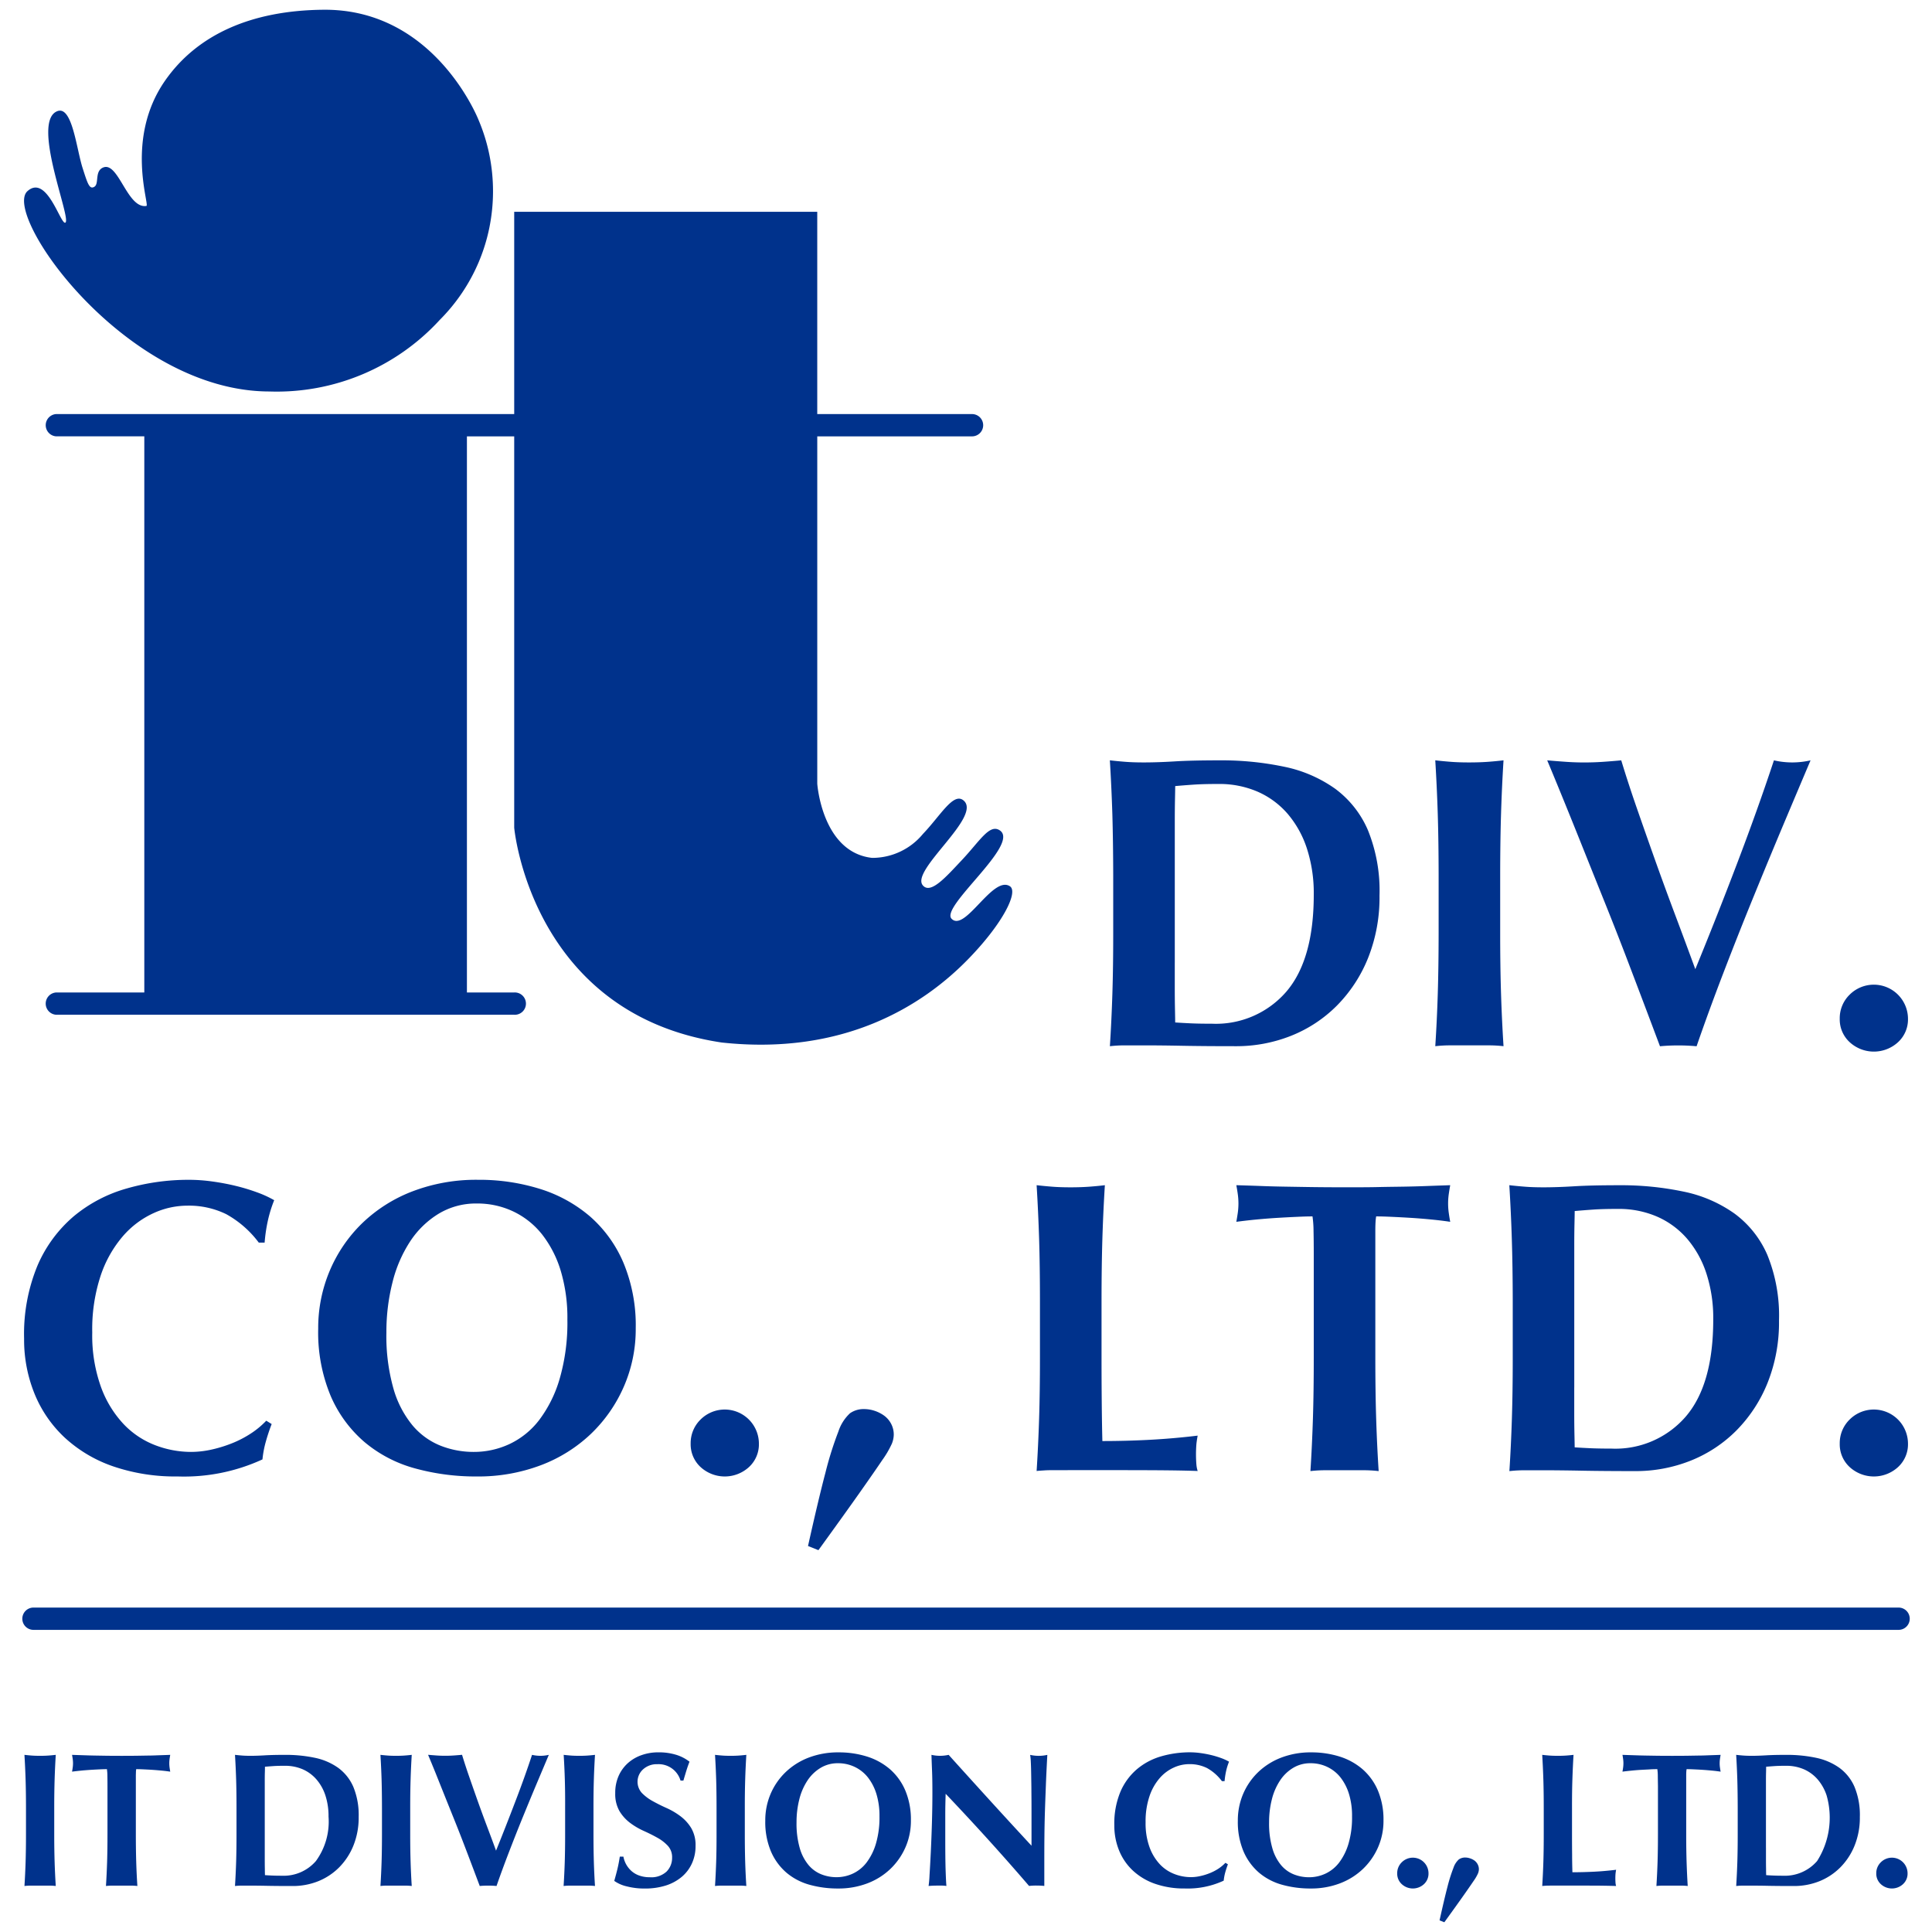 <svg xmlns="http://www.w3.org/2000/svg" width="130" height="130" viewBox="0 0 130 130"><defs><style>.cls-1{fill:none;}.cls-2,.cls-3{fill:#00328c;}.cls-3{fill-rule:evenodd;}</style></defs><title>logo</title><g id="レイヤー_2" data-name="レイヤー 2"><g id="レイヤー_1のコピー" data-name="レイヤー 1のコピー"><rect class="cls-1" width="130" height="130"/><path class="cls-2" d="M2.252,109.67a.75.75,0,0,1-.75-.75h0a.75.75,0,0,1,.75-.75h125.5a.75.75,0,0,1,.75.75h0a.75.75,0,0,1-.75.75H2.252Z"/><path class="cls-3" d="M18.122,26.342a14.877,14.877,0,0,0,11.466-4.814,12.269,12.269,0,0,0,2.624-3.893,12.144,12.144,0,0,0,.713-2.3,12.355,12.355,0,0,0,0-4.936,12.144,12.144,0,0,0-.713-2.3S29.3.6,21.786.656C16.937.692,13.269,2.317,11.1,5.437c-2.708,3.9-1.011,8.381-1.249,8.42-1.291.208-1.885-3.025-2.916-2.583-.583.25-.25,1.083-.583,1.291s-.457-.21-.791-1.25c-.421-1.311-.7-4.23-1.708-3.833-1.791.708,1,7.291.541,7.5-.322.146-1.235-3.275-2.541-2.125C.1,14.4,8.434,26.327,18.122,26.342ZM67.955,59.635c-1.152-.757-3.011,3.105-3.922,2.19-.8-.8,4.628-5.015,3.244-5.949-.694-.469-1.342.711-2.565,2.007-1.039,1.1-2.092,2.32-2.619,1.688-.85-1.02,4.07-4.678,2.722-5.726-.678-.527-1.535,1.04-2.711,2.267a4.418,4.418,0,0,1-3.421,1.613c-3.375-.371-3.691-4.993-3.691-4.993V29.362H65.406a.75.75,0,0,0,0-1.5H54.991V14.25H34.6V27.861H3.789a.751.751,0,0,0,0,1.5H9.71v37.42H3.788a.751.751,0,0,0,0,1.5H34.6a.751.751,0,1,0,0-1.5H31.418V29.362H34.6V55.694S35.727,68.232,48.56,70.148c8.218.893,13.539-2.481,16.582-5.605C67.5,62.123,68.532,60.014,67.955,59.635Z"/><path class="cls-2" d="M74.848,54.786q-.057-1.805-.168-3.626.475.056,1.036.1t1.26.042q.924,0,2.072-.07t3-.07a20.475,20.475,0,0,1,4.383.434,9.024,9.024,0,0,1,3.4,1.47A6.79,6.79,0,0,1,92.04,55.85a10.819,10.819,0,0,1,.784,4.41,10.979,10.979,0,0,1-.769,4.2,9.671,9.671,0,0,1-2.1,3.207,9.078,9.078,0,0,1-3.08,2.029,9.962,9.962,0,0,1-3.737.7q-2.1,0-3.584-.028t-2.576-.027h-1.26a8.718,8.718,0,0,0-1.036.056q.111-1.736.168-3.542t.056-4.13V58.916Q74.9,56.592,74.848,54.786Zm4.2,9.982v1.68q0,.811.014,1.484c.009.447.014.737.014.867q.42.029,1.008.057t1.456.027a6.26,6.26,0,0,0,5.013-2.155Q88.4,64.572,88.4,60.2a9.725,9.725,0,0,0-.462-3.108,6.863,6.863,0,0,0-1.3-2.338,5.674,5.674,0,0,0-2.017-1.484,6.464,6.464,0,0,0-2.632-.518q-1.008,0-1.638.042t-1.274.1q0,.2-.014.868t-.014,1.512v9.492Z"/><path class="cls-2" d="M96.744,54.786q-.056-1.805-.168-3.626.476.056,1.036.1t1.26.042q.7,0,1.261-.042t1.036-.1q-.113,1.821-.168,3.626t-.057,4.13v3.808q0,2.325.057,4.13t.168,3.542a8.752,8.752,0,0,0-1.036-.056h-2.52a8.742,8.742,0,0,0-1.036.056q.113-1.736.168-3.542t.057-4.13V58.916Q96.8,56.592,96.744,54.786Z"/><path class="cls-2" d="M116.9,58.062q1.371-3.6,2.464-6.9a5.483,5.483,0,0,0,2.464,0q-.7,1.652-1.68,3.976t-2.044,4.928q-1.065,2.6-2.1,5.292T114.16,70.4a13.649,13.649,0,0,0-2.464,0q-.42-1.121-1.023-2.716t-1.287-3.388q-.687-1.792-1.442-3.668T106.488,57q-.7-1.75-1.317-3.262t-1.063-2.576q.643.056,1.273.1t1.246.042q.617,0,1.232-.042t1.231-.1q.476,1.569,1.078,3.3t1.246,3.542q.645,1.806,1.33,3.626t1.33,3.584Q115.532,61.661,116.9,58.062Z"/><path class="cls-2" d="M124.464,66.924a2.3,2.3,0,0,1,3.92,1.623,2.076,2.076,0,0,1-.672,1.582,2.406,2.406,0,0,1-3.248,0,2.076,2.076,0,0,1-.672-1.582A2.209,2.209,0,0,1,124.464,66.924Z"/><path class="cls-2" d="M17.885,97.01a6.86,6.86,0,0,0-.224,1.19,12.607,12.607,0,0,1-5.712,1.147A12.886,12.886,0,0,1,7.6,98.663a9.224,9.224,0,0,1-3.248-1.932,8.313,8.313,0,0,1-2.03-2.954,9.647,9.647,0,0,1-.7-3.7,12.039,12.039,0,0,1,.91-4.941,9.03,9.03,0,0,1,2.436-3.3,9.672,9.672,0,0,1,3.542-1.861,15,15,0,0,1,4.228-.588,11.373,11.373,0,0,1,1.54.111q.811.111,1.568.294a13.193,13.193,0,0,1,1.442.435,7.35,7.35,0,0,1,1.162.531,8.765,8.765,0,0,0-.434,1.414,10.679,10.679,0,0,0-.21,1.442h-.392A6.907,6.907,0,0,0,15.225,81.7a5.71,5.71,0,0,0-2.632-.574,5.512,5.512,0,0,0-2.254.5,6.061,6.061,0,0,0-2.058,1.54,7.913,7.913,0,0,0-1.5,2.646,11.49,11.49,0,0,0-.574,3.85A10.249,10.249,0,0,0,6.8,93.342a7.266,7.266,0,0,0,1.526,2.492,5.778,5.778,0,0,0,2.128,1.414,6.749,6.749,0,0,0,2.394.448,6.383,6.383,0,0,0,1.372-.154,8.893,8.893,0,0,0,1.372-.42,7.111,7.111,0,0,0,1.274-.657,5.719,5.719,0,0,0,1.05-.869l.364.225Q18.052,96.41,17.885,97.01Z"/><path class="cls-2" d="M22.183,85.516a9.734,9.734,0,0,1,2.17-3.191,10.047,10.047,0,0,1,3.388-2.156,11.987,11.987,0,0,1,4.424-.783A13.674,13.674,0,0,1,36.337,80a9.512,9.512,0,0,1,3.36,1.848,8.612,8.612,0,0,1,2.254,3.123,10.939,10.939,0,0,1,.826,4.41,9.653,9.653,0,0,1-.8,3.92,9.843,9.843,0,0,1-2.212,3.178,10.007,10.007,0,0,1-3.374,2.113,11.89,11.89,0,0,1-4.312.756,15.354,15.354,0,0,1-4.158-.545,8.921,8.921,0,0,1-3.388-1.765,8.51,8.51,0,0,1-2.282-3.108,11.074,11.074,0,0,1-.84-4.521A9.888,9.888,0,0,1,22.183,85.516Zm15.554.015a7.482,7.482,0,0,0-1.246-2.45,5.467,5.467,0,0,0-1.932-1.554,5.634,5.634,0,0,0-2.478-.546,4.853,4.853,0,0,0-2.562.686A6.08,6.08,0,0,0,27.6,83.529a8.935,8.935,0,0,0-1.19,2.758A13.518,13.518,0,0,0,26,89.661a12.942,12.942,0,0,0,.476,3.78,6.81,6.81,0,0,0,1.288,2.477,4.789,4.789,0,0,0,1.876,1.358,6.04,6.04,0,0,0,2.24.42,5.649,5.649,0,0,0,2.408-.532,5.427,5.427,0,0,0,2-1.624,8.545,8.545,0,0,0,1.372-2.772,13.557,13.557,0,0,0,.518-3.976A11,11,0,0,0,37.737,85.531Z"/><path class="cls-2" d="M47.145,95.512a2.3,2.3,0,0,1,3.92,1.625,2.078,2.078,0,0,1-.672,1.582,2.411,2.411,0,0,1-3.248,0,2.076,2.076,0,0,1-.672-1.582A2.215,2.215,0,0,1,47.145,95.512Z"/><path class="cls-2" d="M55.545,99.083a23.227,23.227,0,0,1,.868-2.758,2.9,2.9,0,0,1,.784-1.232,1.6,1.6,0,0,1,.952-.279,2.261,2.261,0,0,1,.686.111,2.354,2.354,0,0,1,.645.322,1.591,1.591,0,0,1,.476.546,1.547,1.547,0,0,1,.183.757,1.706,1.706,0,0,1-.126.588,6.486,6.486,0,0,1-.645,1.105q-.519.771-1.526,2.2t-2.772,3.864l-.7-.28Q55.068,100.889,55.545,99.083Z"/><path class="cls-2" d="M69.92,83.375q-.057-1.806-.168-3.626c.316.037.662.07,1.036.1s.793.043,1.26.043.886-.015,1.26-.043.719-.061,1.036-.1q-.113,1.821-.168,3.626T74.12,87.5v3.809q0,1.6.014,3.08t.042,2.576q1.6,0,3.191-.084t3.221-.281c-.038.207-.066.392-.084.56a8.676,8.676,0,0,0,0,1.4,2.017,2.017,0,0,0,.084.42q-.756-.029-1.862-.042t-3.038-.015H71.25c-.42,0-.738,0-.952.015s-.4.022-.546.042q.111-1.736.168-3.542t.056-4.13V87.5Q69.975,85.181,69.92,83.375Z"/><path class="cls-2" d="M88.385,82.829a7.01,7.01,0,0,0-.07-.98q-.419,0-1.036.029c-.41.018-.85.041-1.316.069s-.943.066-1.428.112-.934.1-1.345.154c.037-.206.07-.411.1-.617a4.535,4.535,0,0,0,0-1.231c-.028-.205-.062-.411-.1-.616.635.019,1.209.037,1.723.057s1.036.032,1.567.041,1.11.019,1.736.028,1.376.015,2.254.015,1.629,0,2.254-.015,1.2-.019,1.723-.028,1.03-.022,1.525-.041,1.031-.037,1.61-.057c-.038.205-.07.411-.1.616a4.535,4.535,0,0,0,0,1.231c.028.206.061.411.1.617q-.561-.085-1.26-.154t-1.387-.112q-.686-.042-1.3-.069c-.411-.02-.756-.029-1.036-.029a3.066,3.066,0,0,0-.042.393c-.01.168-.014.363-.014.588v8.484q0,2.323.056,4.13t.168,3.542a8.95,8.95,0,0,0-1.036-.057H89.212a8.935,8.935,0,0,0-1.036.057q.111-1.736.168-3.542t.056-4.13v-7Q88.4,83.5,88.385,82.829Z"/><path class="cls-2" d="M101.727,83.375q-.056-1.806-.168-3.626c.317.037.662.07,1.036.1s.793.043,1.26.043q.924,0,2.072-.07t3-.07a20.454,20.454,0,0,1,4.382.434,9.029,9.029,0,0,1,3.4,1.471,6.8,6.8,0,0,1,2.212,2.785,10.824,10.824,0,0,1,.784,4.41,10.965,10.965,0,0,1-.77,4.2,9.684,9.684,0,0,1-2.1,3.205,9.076,9.076,0,0,1-3.08,2.03,9.971,9.971,0,0,1-3.738.7q-2.1,0-3.584-.028t-2.576-.028H102.6a8.938,8.938,0,0,0-1.036.057q.111-1.736.168-3.542t.057-4.13V87.5Q101.784,85.181,101.727,83.375Zm4.2,9.982v1.68q0,.813.014,1.483c.01.449.015.738.015.869q.419.028,1.008.056t1.456.028a6.257,6.257,0,0,0,5.012-2.156q1.849-2.156,1.848-6.524a9.709,9.709,0,0,0-.462-3.108,6.84,6.84,0,0,0-1.3-2.338,5.666,5.666,0,0,0-2.016-1.483,6.474,6.474,0,0,0-2.632-.519q-1.009,0-1.639.043t-1.273.1q0,.2-.015.867t-.014,1.513v9.492Z"/><path class="cls-2" d="M124.464,95.512a2.3,2.3,0,0,1,3.92,1.625,2.079,2.079,0,0,1-.672,1.582,2.411,2.411,0,0,1-3.248,0,2.076,2.076,0,0,1-.672-1.582A2.216,2.216,0,0,1,124.464,95.512Z"/><path class="cls-2" d="M1.722,119.744q-.026-.831-.077-1.664c.145.017.3.032.475.046s.363.019.578.019.407-.006.578-.019.33-.028.476-.046q-.051.835-.077,1.664t-.026,1.895v1.746q0,1.066.026,1.894t.077,1.625a4.2,4.2,0,0,0-.476-.025H2.121a4.192,4.192,0,0,0-.475.025q.051-.8.077-1.625t.026-1.894v-1.746Q1.748,120.57,1.722,119.744Z"/><path class="cls-2" d="M7.226,119.492a3.171,3.171,0,0,0-.032-.449q-.193,0-.475.013t-.6.032c-.214.014-.433.03-.655.052s-.428.045-.616.07q.026-.141.045-.281a2.057,2.057,0,0,0,.02-.284,2.024,2.024,0,0,0-.02-.281c-.013-.095-.028-.19-.045-.283l.79.026c.235.008.475.016.719.02l.8.013q.429.006,1.034.006t1.034-.006l.791-.013c.239,0,.473-.012.7-.02l.739-.026c-.017.094-.032.188-.045.283a2.1,2.1,0,0,0-.019.281,2.137,2.137,0,0,0,.019.284q.02.141.045.281c-.171-.025-.364-.05-.578-.07s-.426-.038-.636-.052-.409-.023-.6-.032-.347-.013-.475-.013a1.354,1.354,0,0,0-.019.18c0,.078-.006.168-.006.27v3.892q0,1.066.025,1.894t.078,1.625a4.205,4.205,0,0,0-.475-.025H7.605a4.2,4.2,0,0,0-.475.025q.051-.8.077-1.625t.025-1.894v-3.212Q7.232,119.8,7.226,119.492Z"/><path class="cls-2" d="M15.889,119.744q-.026-.831-.077-1.664c.146.017.3.032.475.046s.364.019.578.019q.424,0,.951-.032c.351-.021.809-.032,1.374-.032a9.442,9.442,0,0,1,2.01.2,4.156,4.156,0,0,1,1.56.675,3.118,3.118,0,0,1,1.015,1.278,4.968,4.968,0,0,1,.359,2.022,5.025,5.025,0,0,1-.353,1.927,4.437,4.437,0,0,1-.963,1.471,4.181,4.181,0,0,1-1.413.932,4.573,4.573,0,0,1-1.714.32q-.963,0-1.644-.012c-.454-.01-.848-.014-1.182-.014h-.578a4.2,4.2,0,0,0-.475.025q.051-.8.077-1.625t.025-1.894v-1.746Q15.915,120.57,15.889,119.744Zm1.926,4.578v.771q0,.372.006.681c0,.206.007.338.007.4.128.01.282.018.462.026s.4.013.668.013a2.868,2.868,0,0,0,2.3-.989,4.5,4.5,0,0,0,.848-2.993,4.45,4.45,0,0,0-.212-1.425,3.131,3.131,0,0,0-.6-1.072,2.618,2.618,0,0,0-.924-.682,2.987,2.987,0,0,0-1.207-.236c-.308,0-.559.006-.751.019s-.388.028-.584.045c0,.06,0,.192-.007.4s-.006.438-.006.693v4.354Z"/><path class="cls-2" d="M25.676,119.744q-.026-.831-.077-1.664c.145.017.3.032.475.046s.363.019.578.019.407-.006.578-.019.329-.028.475-.046q-.051.835-.077,1.664t-.026,1.895v1.746q0,1.066.026,1.894t.077,1.625a4.213,4.213,0,0,0-.475-.025H26.074a4.2,4.2,0,0,0-.475.025q.051-.8.077-1.625t.026-1.894v-1.746Q25.7,120.57,25.676,119.744Z"/><path class="cls-2" d="M34.666,121.245Q35.3,119.6,35.8,118.08a2.506,2.506,0,0,0,1.129,0c-.213.506-.469,1.112-.77,1.825s-.611,1.463-.937,2.259-.646,1.606-.963,2.429-.6,1.592-.848,2.311c-.172-.017-.36-.025-.565-.025s-.394.009-.565.025l-.469-1.246q-.276-.731-.591-1.554t-.661-1.683q-.347-.86-.668-1.662t-.6-1.5q-.282-.693-.487-1.182c.2.017.392.032.584.046s.383.019.572.019.376-.006.565-.019.377-.028.565-.046q.218.721.495,1.515c.184.532.374,1.073.571,1.627s.4,1.105.61,1.662.414,1.1.611,1.645Q34.037,122.895,34.666,121.245Z"/><path class="cls-2" d="M38.006,119.744q-.025-.831-.077-1.664c.145.017.3.032.476.046s.363.019.578.019.407-.006.578-.019.329-.028.475-.046q-.051.835-.077,1.664t-.025,1.895v1.746q0,1.066.025,1.894t.077,1.625a4.2,4.2,0,0,0-.475-.025H38.4a4.2,4.2,0,0,0-.476.025q.051-.8.077-1.625t.025-1.894v-1.746Q38.031,120.57,38.006,119.744Z"/><path class="cls-2" d="M44.234,118.709a1.359,1.359,0,0,0-.963.347,1.122,1.122,0,0,0-.083,1.587,3.108,3.108,0,0,0,.725.547c.291.161.6.318.938.468a4.9,4.9,0,0,1,.937.552,2.857,2.857,0,0,1,.725.8,2.255,2.255,0,0,1,.289,1.2,2.783,2.783,0,0,1-.244,1.175,2.585,2.585,0,0,1-.693.912,3.142,3.142,0,0,1-1.073.578,4.59,4.59,0,0,1-1.393.2,4.748,4.748,0,0,1-1.239-.148,2.356,2.356,0,0,1-.828-.366c.085-.3.158-.573.218-.822s.111-.518.155-.81h.243a1.689,1.689,0,0,0,.193.534,1.716,1.716,0,0,0,.359.442,1.566,1.566,0,0,0,.526.3,2.037,2.037,0,0,0,.694.11,1.5,1.5,0,0,0,1.137-.386,1.3,1.3,0,0,0,.367-.925,1.129,1.129,0,0,0-.283-.8,2.8,2.8,0,0,0-.706-.546c-.282-.159-.59-.312-.924-.463a4.75,4.75,0,0,1-.925-.546,2.8,2.8,0,0,1-.706-.789,2.3,2.3,0,0,1-.282-1.2,2.79,2.79,0,0,1,.237-1.183,2.533,2.533,0,0,1,.636-.86,2.726,2.726,0,0,1,.918-.525,3.309,3.309,0,0,1,1.1-.181,3.968,3.968,0,0,1,1.213.167,2.792,2.792,0,0,1,.893.463c-.077.2-.143.388-.2.57s-.126.417-.211.7h-.193A1.537,1.537,0,0,0,44.234,118.709Z"/><path class="cls-2" d="M48.19,119.744q-.026-.831-.078-1.664c.146.017.3.032.476.046s.363.019.578.019.407-.006.578-.019.329-.028.475-.046q-.051.835-.077,1.664t-.025,1.895v1.746q0,1.066.025,1.894t.077,1.625a4.209,4.209,0,0,0-.475-.025H48.588a4.214,4.214,0,0,0-.476.025q.051-.8.078-1.625t.025-1.894v-1.746Q48.215,120.57,48.19,119.744Z"/><path class="cls-2" d="M51.844,120.726a4.459,4.459,0,0,1,1-1.465,4.617,4.617,0,0,1,1.554-.989,5.5,5.5,0,0,1,2.028-.359,6.291,6.291,0,0,1,1.914.282,4.363,4.363,0,0,1,1.54.848,3.954,3.954,0,0,1,1.035,1.432,5.033,5.033,0,0,1,.378,2.023,4.429,4.429,0,0,1-.365,1.8,4.52,4.52,0,0,1-1.016,1.458,4.6,4.6,0,0,1-1.547.97,5.439,5.439,0,0,1-1.978.347,7.033,7.033,0,0,1-1.907-.25,4.091,4.091,0,0,1-1.554-.809,3.923,3.923,0,0,1-1.047-1.427,5.078,5.078,0,0,1-.385-2.073A4.524,4.524,0,0,1,51.844,120.726Zm7.134.006a3.43,3.43,0,0,0-.571-1.124,2.5,2.5,0,0,0-.886-.712,2.573,2.573,0,0,0-1.137-.252,2.214,2.214,0,0,0-1.175.316,2.775,2.775,0,0,0-.88.853,4.07,4.07,0,0,0-.546,1.265,6.2,6.2,0,0,0-.186,1.547,5.953,5.953,0,0,0,.218,1.734,3.126,3.126,0,0,0,.591,1.137,2.184,2.184,0,0,0,.86.623,2.762,2.762,0,0,0,1.027.193,2.6,2.6,0,0,0,1.1-.245,2.477,2.477,0,0,0,.918-.745,3.952,3.952,0,0,0,.629-1.27,6.237,6.237,0,0,0,.238-1.825A5.029,5.029,0,0,0,58.978,120.732Z"/><path class="cls-2" d="M62.715,119.145c-.017-.4-.029-.757-.039-1.065a2.625,2.625,0,0,0,1.156,0q1.4,1.554,2.768,3.057t2.808,3.058v-2.363q0-.63-.007-1.24c0-.406-.009-.78-.014-1.123s-.012-.638-.025-.887a4.089,4.089,0,0,0-.045-.5,2.623,2.623,0,0,0,1.155,0c-.042.78-.076,1.482-.1,2.113s-.047,1.222-.064,1.778-.027,1.106-.032,1.65-.007,1.123-.007,1.74V126.9c-.172-.017-.346-.025-.526-.025a4.471,4.471,0,0,0-.5.025q-2.647-3.082-5.612-6.2c-.009.248-.015.5-.02.745s-.006.5-.006.758v1.49q0,.771.006,1.31c.005.359.011.663.02.912s.017.451.025.609.017.285.026.379a1.944,1.944,0,0,0-.309-.025h-.3q-.3,0-.591.025a6.9,6.9,0,0,0,.064-.732q.04-.629.085-1.534c.029-.6.055-1.258.076-1.965s.032-1.385.032-2.036Q62.74,119.749,62.715,119.145Z"/><path class="cls-2" d="M82.441,126a3.249,3.249,0,0,0-.1.545,5.749,5.749,0,0,1-2.619.527,5.931,5.931,0,0,1-2-.315,4.215,4.215,0,0,1-1.49-.887,3.806,3.806,0,0,1-.931-1.354,4.432,4.432,0,0,1-.321-1.7,5.543,5.543,0,0,1,.417-2.267,4.122,4.122,0,0,1,1.119-1.515,4.424,4.424,0,0,1,1.624-.856,6.922,6.922,0,0,1,1.938-.269,5.206,5.206,0,0,1,.707.052c.248.034.488.079.719.135a6.244,6.244,0,0,1,.662.2,3.329,3.329,0,0,1,.533.244,3.9,3.9,0,0,0-.2.647,5.078,5.078,0,0,0-.1.662h-.179a3.179,3.179,0,0,0-1-.879,2.612,2.612,0,0,0-1.207-.265,2.509,2.509,0,0,0-1.034.232,2.766,2.766,0,0,0-.944.706,3.61,3.61,0,0,0-.686,1.213,5.269,5.269,0,0,0-.264,1.766,4.7,4.7,0,0,0,.27,1.688,3.351,3.351,0,0,0,.7,1.145,2.639,2.639,0,0,0,.976.647,3.066,3.066,0,0,0,1.1.207,2.875,2.875,0,0,0,.629-.072,3.935,3.935,0,0,0,.63-.192,3.292,3.292,0,0,0,.584-.3,2.689,2.689,0,0,0,.482-.4l.167.1C82.553,125.63,82.493,125.814,82.441,126Z"/><path class="cls-2" d="M83.641,120.726a4.479,4.479,0,0,1,1-1.465,4.628,4.628,0,0,1,1.556-.989,5.5,5.5,0,0,1,2.028-.359,6.3,6.3,0,0,1,1.914.282,4.369,4.369,0,0,1,1.54.848,3.966,3.966,0,0,1,1.035,1.432,5.05,5.05,0,0,1,.378,2.023,4.419,4.419,0,0,1-.365,1.8,4.527,4.527,0,0,1-1.016,1.458,4.6,4.6,0,0,1-1.548.97,5.435,5.435,0,0,1-1.977.347,7.045,7.045,0,0,1-1.908-.25,4.093,4.093,0,0,1-1.554-.809,3.933,3.933,0,0,1-1.047-1.427,5.079,5.079,0,0,1-.386-2.073A4.532,4.532,0,0,1,83.641,120.726Zm7.135.006a3.422,3.422,0,0,0-.571-1.124,2.493,2.493,0,0,0-.887-.712,2.57,2.57,0,0,0-1.136-.252,2.213,2.213,0,0,0-1.175.316,2.756,2.756,0,0,0-.88.853,4.076,4.076,0,0,0-.547,1.265,6.218,6.218,0,0,0-.186,1.547,5.931,5.931,0,0,0,.219,1.734A3.123,3.123,0,0,0,86.2,125.5a2.179,2.179,0,0,0,.859.623,2.764,2.764,0,0,0,1.027.193,2.6,2.6,0,0,0,1.105-.245,2.483,2.483,0,0,0,.918-.745,3.942,3.942,0,0,0,.629-1.27,6.236,6.236,0,0,0,.238-1.825A5.013,5.013,0,0,0,90.776,120.732Z"/><path class="cls-2" d="M94.321,125.31a1.053,1.053,0,0,1,1.8.745.955.955,0,0,1-.308.726,1.1,1.1,0,0,1-1.49,0,.948.948,0,0,1-.308-.726A1.014,1.014,0,0,1,94.321,125.31Z"/><path class="cls-2" d="M97.4,126.947a10.684,10.684,0,0,1,.4-1.264,1.322,1.322,0,0,1,.36-.565.733.733,0,0,1,.436-.129,1.019,1.019,0,0,1,.313.053,1.093,1.093,0,0,1,.3.147.743.743,0,0,1,.217.251.707.707,0,0,1,.085.347.8.8,0,0,1-.059.269,2.9,2.9,0,0,1-.295.507c-.159.236-.392.572-.7,1.009s-.731,1.027-1.271,1.773l-.321-.129Q97.184,127.775,97.4,126.947Z"/><path class="cls-2" d="M103.849,119.744q-.026-.831-.077-1.664c.145.017.3.032.475.046s.364.019.578.019.407-.006.578-.019.33-.028.476-.046q-.05.835-.077,1.664t-.025,1.895v1.746q0,.731.007,1.412c0,.454.011.848.019,1.183.489,0,.976-.014,1.464-.038s.981-.069,1.477-.129c-.017.095-.029.18-.038.256a4.071,4.071,0,0,0,0,.643,1,1,0,0,0,.038.192c-.23-.008-.516-.014-.854-.019s-.8-.007-1.393-.007H104.46c-.192,0-.339,0-.437.007s-.182.011-.25.019q.051-.8.077-1.625t.025-1.894v-1.746Q103.875,120.57,103.849,119.744Z"/><path class="cls-2" d="M111.55,119.492a3.186,3.186,0,0,0-.032-.449c-.129,0-.288,0-.475.013s-.391.02-.6.032-.433.03-.655.052-.428.045-.616.07c.017-.094.032-.187.045-.281a2.137,2.137,0,0,0,.019-.284,2.1,2.1,0,0,0-.019-.281c-.013-.095-.027-.19-.045-.283l.789.026c.236.008.477.016.721.02l.8.013q.431.006,1.034.006t1.034-.006l.789-.013c.24,0,.474-.012.7-.02l.738-.026c-.018.094-.032.188-.045.283a1.95,1.95,0,0,0-.02.281,1.982,1.982,0,0,0,.02.284c.013.094.027.188.045.281-.172-.025-.364-.05-.578-.07s-.427-.038-.636-.052-.408-.023-.6-.032-.346-.013-.475-.013a1.563,1.563,0,0,0-.021.18q-.006.117-.006.27v3.892q0,1.066.026,1.894c.018.553.042,1.095.076,1.625a4.2,4.2,0,0,0-.475-.025h-1.155a4.188,4.188,0,0,0-.476.025q.051-.8.077-1.625t.026-1.894v-3.212C111.556,119.924,111.552,119.7,111.55,119.492Z"/><path class="cls-2" d="M116.9,119.744q-.026-.831-.077-1.664c.145.017.3.032.475.046s.365.019.578.019q.425,0,.952-.032c.35-.021.809-.032,1.373-.032a9.438,9.438,0,0,1,2.01.2,4.164,4.164,0,0,1,1.561.675,3.115,3.115,0,0,1,1.014,1.278,4.951,4.951,0,0,1,.359,2.022,5.017,5.017,0,0,1-.353,1.927,4.415,4.415,0,0,1-.963,1.471,4.187,4.187,0,0,1-1.412.932,4.579,4.579,0,0,1-1.715.32q-.964,0-1.645-.012c-.453-.01-.848-.014-1.182-.014H117.3a4.207,4.207,0,0,0-.475.025q.051-.8.077-1.625t.025-1.894v-1.746Q116.924,120.57,116.9,119.744Zm1.928,4.578v.771q0,.372.006.681c0,.206.006.338.006.4.129.01.282.018.463.026s.4.013.667.013a2.871,2.871,0,0,0,2.3-.989,5.438,5.438,0,0,0,.637-4.418,3.182,3.182,0,0,0-.6-1.072,2.618,2.618,0,0,0-.925-.682,2.98,2.98,0,0,0-1.206-.236c-.31,0-.56.006-.753.019s-.387.028-.584.045c0,.06,0,.192-.006.4s-.006.438-.006.693v4.354Z"/><path class="cls-2" d="M126.556,125.31a1.053,1.053,0,0,1,1.8.745.955.955,0,0,1-.308.726,1.1,1.1,0,0,1-1.49,0,.952.952,0,0,1-.308-.726A1.017,1.017,0,0,1,126.556,125.31Z"/></g></g></svg>